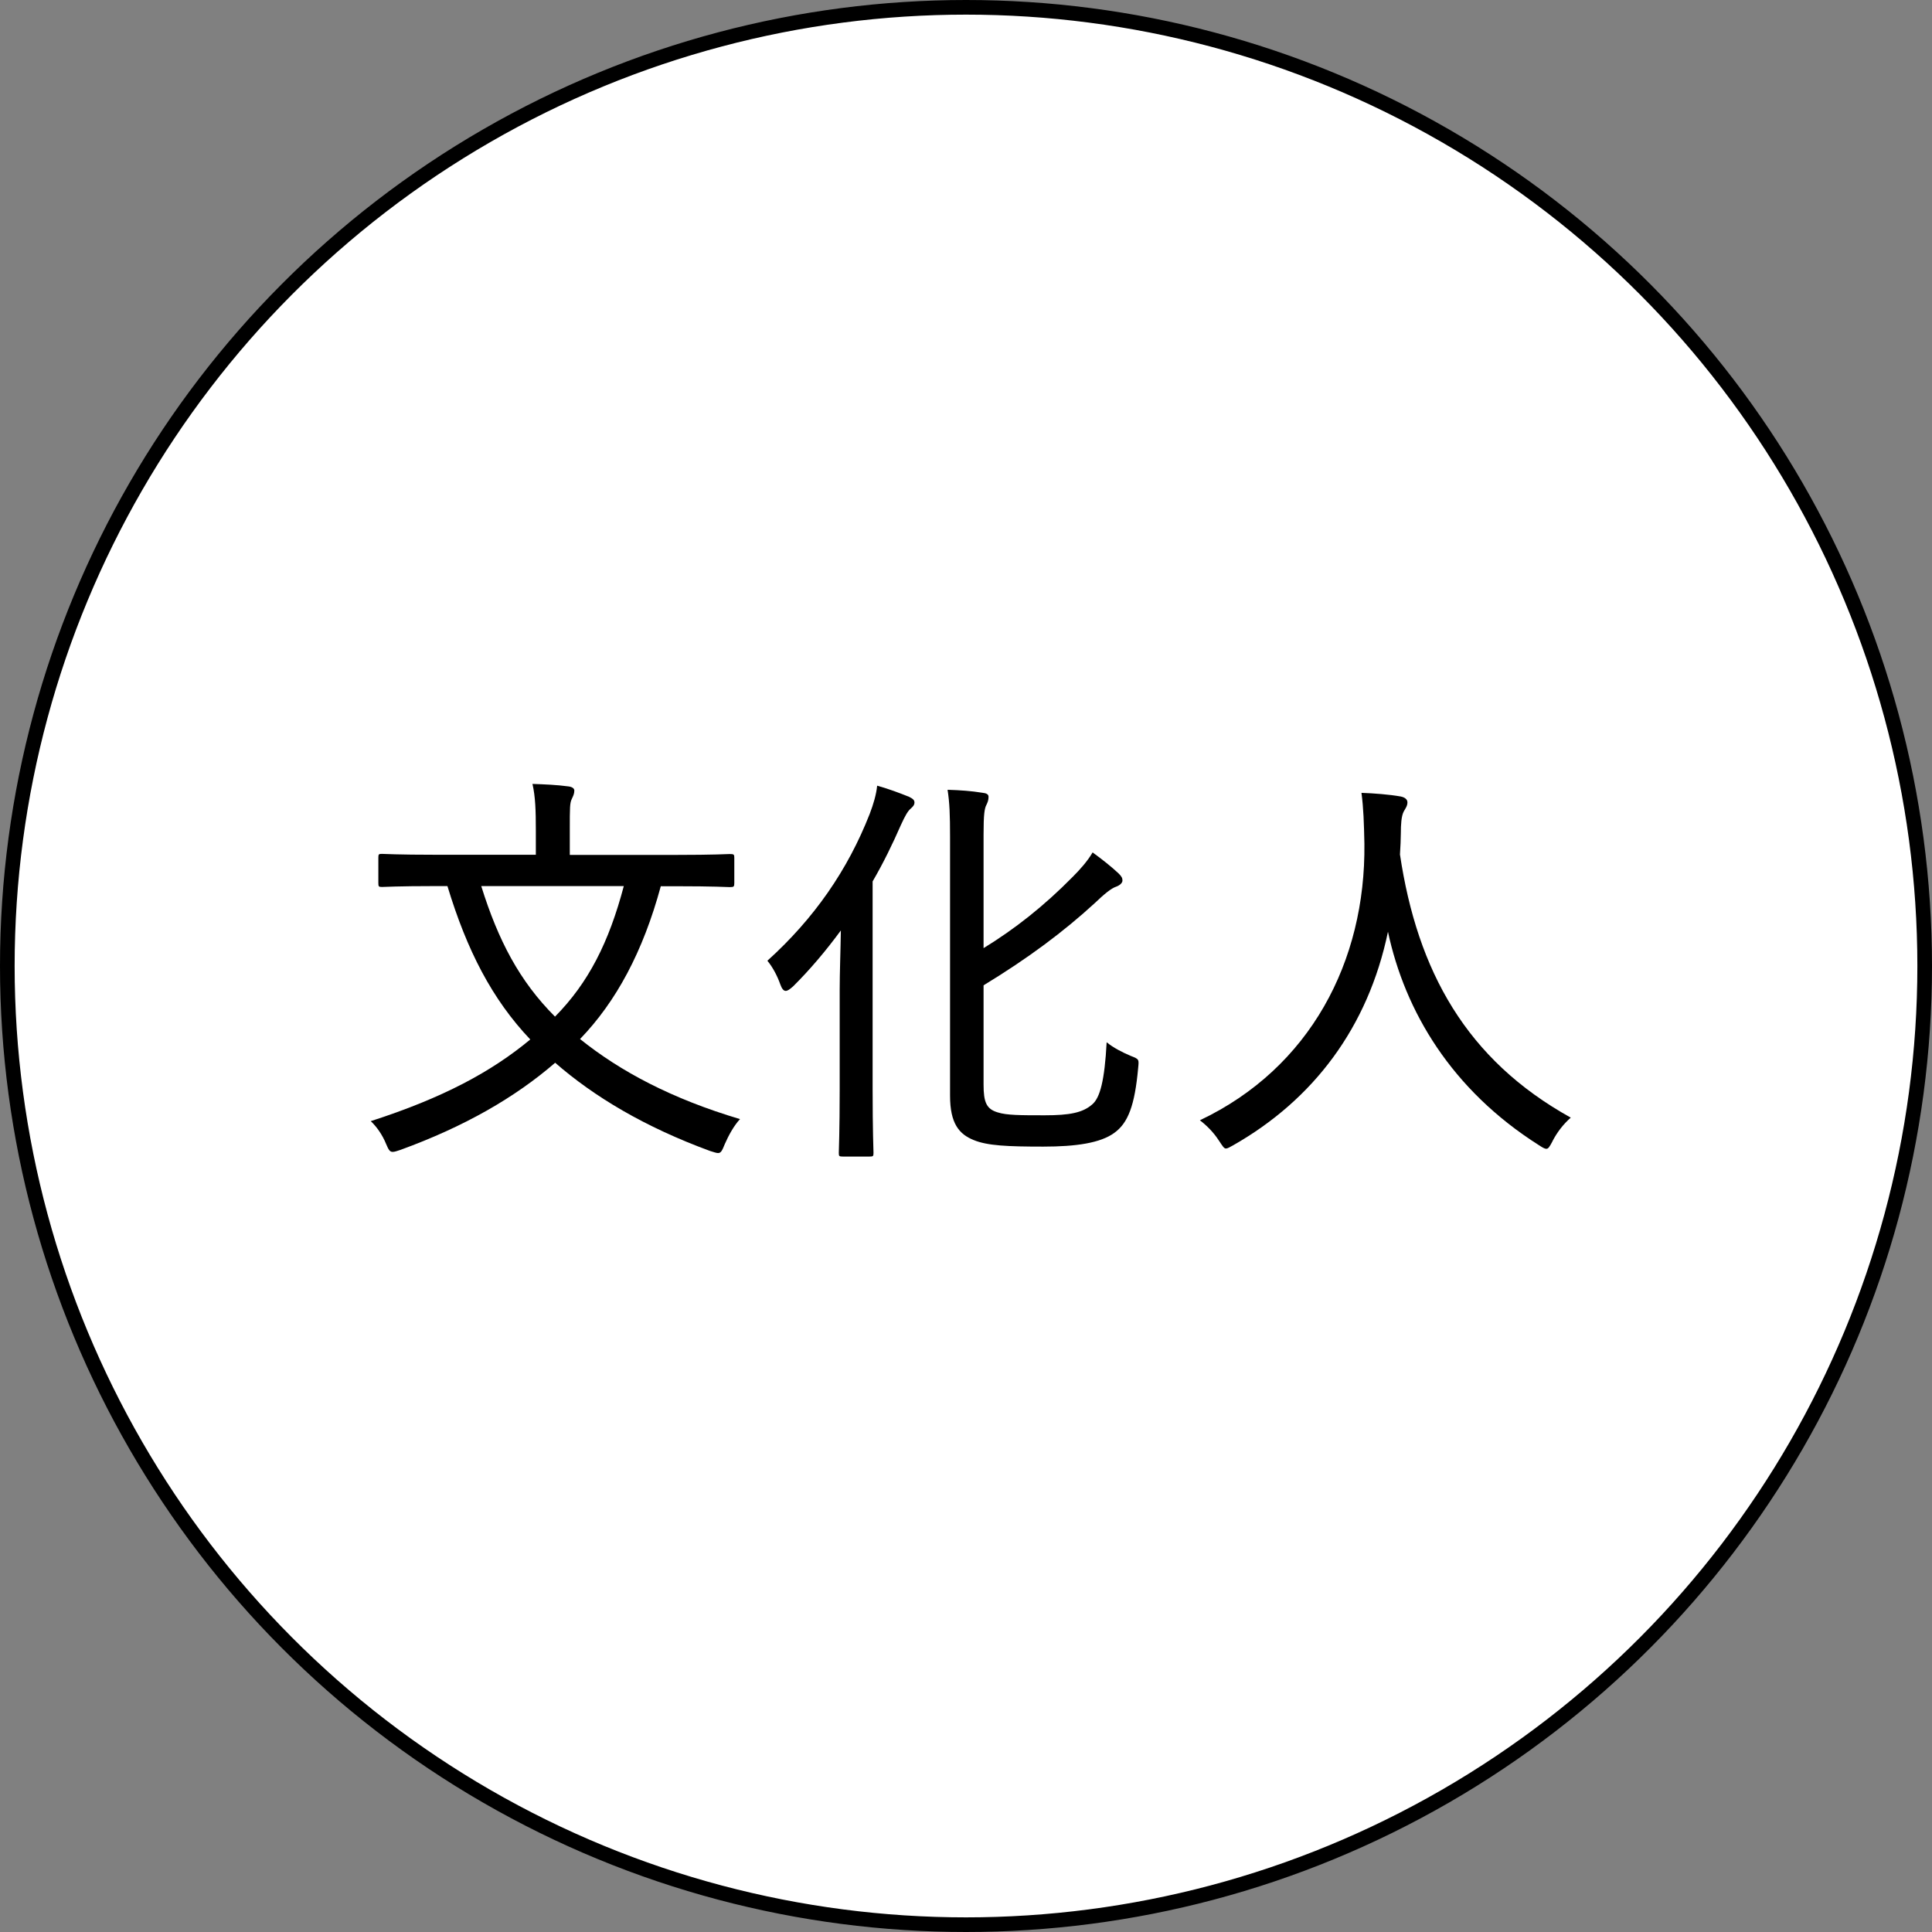 <?xml version="1.0" encoding="UTF-8"?>
<svg id="_レイヤー_2" data-name="レイヤー 2" xmlns="http://www.w3.org/2000/svg" viewBox="0 0 132 132">
  <rect x="0" y="0" width="132" height="132" fill="#808080" stroke="none"/>
  <defs>
    <style>
      .cls-1 {
        stroke-width: 0px;
      }

      .cls-2 {
        fill: #fff;
        stroke: #000;
        stroke-miterlimit: 10;
      }
    </style>
  </defs>
  <g id="_レイヤー_1-2" data-name="レイヤー 1">
    <g>
      <circle class="cls-2" cx="66" cy="66" r="65.5"/>
      <g>
        <path class="cls-1" d="M45.15,60.54c-1.22,4.5-3.06,7.9-5.52,10.45,2.75,2.21,6.26,4.08,10.93,5.47-.42.45-.79,1.13-1.05,1.73-.17.42-.25.59-.45.59-.11,0-.28-.06-.54-.14-4.47-1.64-7.93-3.71-10.59-6.03-2.75,2.38-6.2,4.36-10.56,5.95-.25.08-.4.14-.54.14-.2,0-.28-.14-.45-.54-.25-.62-.65-1.19-1.05-1.56,4.93-1.59,8.24-3.37,10.9-5.58-2.61-2.75-4.33-6.09-5.66-10.48h-.79c-2.63,0-3.51.06-3.68.06-.23,0-.25-.03-.25-.28v-1.73c0-.23.03-.25.25-.25.17,0,1.05.06,3.68.06h6.83v-1.67c0-1.36-.03-2.29-.23-3.17.85.03,1.64.06,2.46.17.25.03.4.14.4.28,0,.23-.08.37-.17.57-.14.28-.14.59-.14,2.1v1.73h7.25c2.63,0,3.54-.06,3.68-.06.28,0,.31.03.31.25v1.73c0,.25-.03.28-.31.28-.14,0-1.05-.06-3.68-.06h-1.02ZM32.88,60.54c1.16,3.71,2.61,6.49,5.04,8.92,2.29-2.32,3.68-5.07,4.7-8.92h-9.74Z"/>
        <path class="cls-1" d="M57.37,67.59c0-1.13.06-2.66.08-4.02-1.02,1.39-2.12,2.69-3.26,3.82-.23.2-.37.31-.51.31s-.26-.14-.37-.45c-.2-.57-.51-1.16-.88-1.61,3.2-2.89,5.49-6.2,6.99-10.03.26-.68.45-1.33.51-1.93.88.25,1.47.48,2.18.76.28.14.37.23.37.4,0,.14-.08.25-.25.4-.2.17-.37.45-.68,1.13-.57,1.3-1.19,2.58-1.93,3.85v14.19c0,2.89.06,4.22.06,4.36,0,.23-.03.25-.28.25h-1.81c-.26,0-.28-.03-.28-.25,0-.17.06-1.47.06-4.36v-6.83ZM67.2,74.1c0,1.22.2,1.67.96,1.9.62.2,1.56.2,3.23.2s2.58-.17,3.23-.74c.54-.45.85-1.64.99-4.25.45.37,1.05.68,1.64.93.59.23.57.23.51.85-.23,2.52-.68,3.74-1.64,4.42-.94.68-2.58.93-4.84.93-2.44,0-3.82-.06-4.76-.45-.99-.4-1.61-1.13-1.61-3.03v-17.67c0-1.5-.03-2.35-.17-3.23.91.03,1.61.08,2.35.2.31.03.45.11.45.28,0,.23-.06.37-.14.54-.14.25-.2.68-.2,2.04v7.76c2.12-1.3,4.11-2.86,6.09-4.87.48-.48,1.02-1.08,1.36-1.67.62.45,1.27.96,1.78,1.44.2.2.26.31.26.48s-.2.34-.43.42c-.34.11-.82.51-1.47,1.13-2.1,1.93-4.56,3.77-7.59,5.61v6.77Z"/>
        <path class="cls-1" d="M106.07,77.98c-.2.37-.28.51-.42.51-.11,0-.25-.08-.51-.25-5.98-3.79-9.15-9.15-10.31-14.58-1.36,6.54-5.1,11.47-10.56,14.58-.25.14-.4.23-.51.23-.14,0-.23-.17-.48-.54-.37-.57-.82-1.02-1.3-1.39,7.53-3.57,11.33-10.85,11.24-18.89-.03-1.42-.06-2.41-.2-3.48.85.03,1.9.11,2.69.25.28.06.45.2.45.4,0,.25-.14.42-.25.62-.17.31-.2.93-.2,1.47,0,.34-.03,1.05-.06,1.47,1.19,7.96,4.53,14.02,11.67,17.98-.51.45-.93.99-1.25,1.61Z"/>
      </g>
    </g>
  </g>
</svg>
